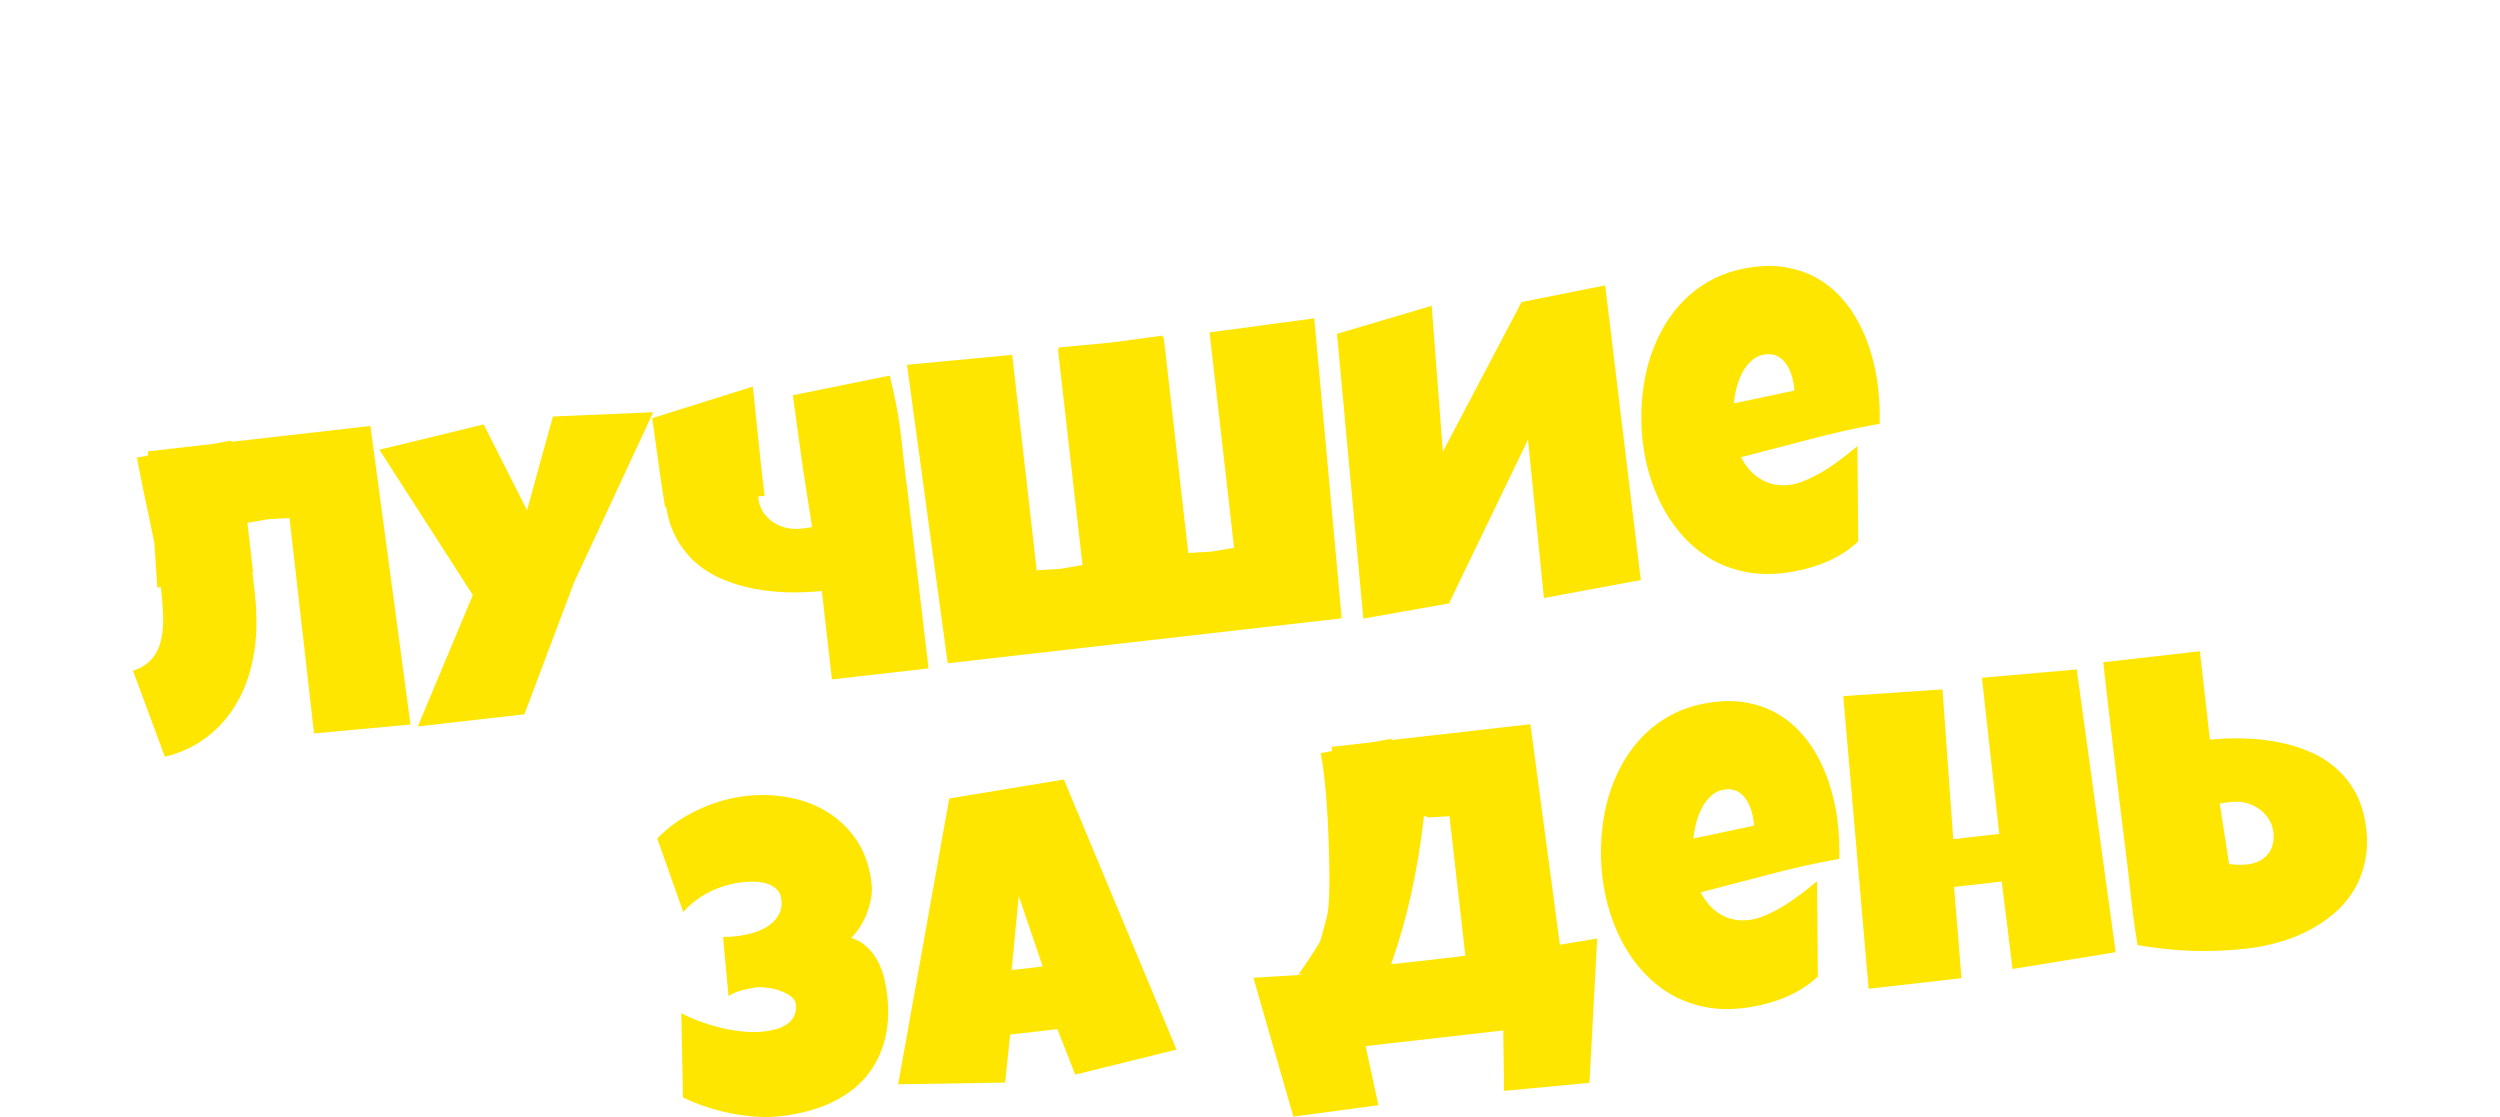 <?xml version="1.0" encoding="utf-8"?>
<svg xmlns="http://www.w3.org/2000/svg" fill="none" height="100%" overflow="visible" preserveAspectRatio="none" style="display: block;" viewBox="0 0 188 84" width="100%">
<g filter="url(#filter0_ddddd_0_176)" id="  ">
<path d="M18.97 22.925L19.166 24.642C19.234 25.245 19.272 25.857 19.28 26.478C19.314 27.792 19.173 29.056 18.859 30.273C18.543 31.478 18.051 32.562 17.381 33.524C16.722 34.484 15.875 35.281 14.842 35.916C14.113 36.357 13.297 36.687 12.396 36.906L10 30.429C10.255 30.358 10.481 30.264 10.679 30.146C11.055 29.935 11.356 29.669 11.583 29.348C11.809 29.027 11.974 28.665 12.075 28.264C12.186 27.851 12.248 27.422 12.261 26.978C12.283 26.523 12.272 26.06 12.229 25.591C12.197 25.12 12.154 24.656 12.102 24.198L12.097 24.151L11.832 24.182L11.607 20.824C11.507 20.309 11.401 19.794 11.29 19.28C10.937 17.666 10.605 16.044 10.293 14.414L11.144 14.254L11.124 13.94L15.957 13.389L17.381 13.132C17.385 13.163 17.394 13.193 17.408 13.223L27.855 12.032L30.868 34.483L23.616 35.152L21.772 18.954L20.186 19.04L18.607 19.315L19.049 23.201L18.97 22.925Z" fill="#FFE600"/>
<path d="M49.123 10.998L43.159 23.819L39.436 33.712L31.422 34.626L35.557 24.748L28.532 13.82L36.37 11.915L39.633 18.372L41.578 11.321L49.123 10.998Z" fill="#FFE600"/>
<path d="M60.648 16.924L60.361 15.091L59.623 9.722L66.91 8.243C67.345 10.027 67.629 11.554 67.763 12.824C67.876 13.908 67.999 14.989 68.133 16.07C68.165 16.256 68.191 16.443 68.212 16.63C68.359 17.826 68.496 18.985 68.624 20.108C68.762 21.231 68.895 22.349 69.022 23.462C69.158 24.563 69.29 25.676 69.417 26.799C69.556 27.922 69.692 29.076 69.827 30.262L62.561 31.091L61.805 24.443C60.972 24.527 60.117 24.561 59.242 24.545C58.365 24.519 57.507 24.427 56.667 24.27C55.837 24.101 55.046 23.859 54.295 23.544C53.541 23.219 52.867 22.796 52.27 22.274C51.683 21.74 51.194 21.1 50.804 20.354C50.467 19.708 50.23 18.965 50.092 18.127L50.014 18.136L49.727 16.304L49.048 11.449L56.611 9.069C56.822 11.111 56.995 12.767 57.129 14.037C57.242 15.12 57.365 16.202 57.499 17.283L57.016 17.338L57.03 17.463C57.075 17.858 57.194 18.208 57.386 18.513C57.588 18.806 57.838 19.057 58.135 19.265C58.431 19.463 58.758 19.605 59.115 19.691C59.483 19.776 59.854 19.797 60.228 19.754C60.374 19.737 60.514 19.721 60.649 19.706C60.784 19.69 60.924 19.664 61.067 19.627L60.648 16.924Z" fill="#FFE600"/>
<path d="M71.268 29.877L68.207 7.431L76.115 6.687L77.959 22.885L79.701 22.782L81.405 22.492L79.561 6.294L79.623 6.287L79.606 6.131L83.528 5.763L87.433 5.238L87.451 5.395L87.513 5.387L89.357 21.586L91.099 21.482L92.803 21.193L90.959 4.994L98.831 3.939L100.894 26.498L71.268 29.877Z" fill="#FFE600"/>
<path d="M116.104 24.969L114.906 13.06L108.963 25.373L102.523 26.518L100.543 5.103L107.663 2.995L108.502 13.965L114.423 2.714L120.709 1.46L123.389 23.617L116.104 24.969Z" fill="#FFE600"/>
<path d="M141.23 9.126C141.333 10.031 141.374 10.943 141.352 11.863C139.588 12.18 137.842 12.569 136.115 13.029C134.387 13.479 132.658 13.929 130.93 14.379C131.285 15.097 131.775 15.648 132.397 16.03C133.03 16.411 133.747 16.555 134.547 16.464C134.963 16.417 135.406 16.287 135.877 16.075C136.358 15.863 136.83 15.614 137.293 15.329C137.754 15.034 138.193 14.726 138.609 14.405C139.025 14.083 139.382 13.795 139.679 13.54L139.737 20.71C139.368 21.068 138.956 21.384 138.503 21.657C138.06 21.928 137.591 22.161 137.097 22.354C136.604 22.548 136.1 22.705 135.588 22.827C135.075 22.948 134.569 23.038 134.07 23.095C133.041 23.212 132.084 23.179 131.2 22.995C130.316 22.811 129.497 22.51 128.743 22.09C127.999 21.658 127.328 21.129 126.73 20.501C126.133 19.874 125.616 19.174 125.18 18.402C124.745 17.629 124.388 16.801 124.108 15.916C123.828 15.031 123.635 14.125 123.53 13.2C123.42 12.232 123.398 11.254 123.465 10.267C123.531 9.279 123.69 8.318 123.942 7.383C124.204 6.447 124.562 5.568 125.016 4.747C125.479 3.914 126.042 3.17 126.705 2.515C127.367 1.86 128.137 1.319 129.015 0.892C129.904 0.464 130.904 0.187 132.016 0.06C132.942 -0.046 133.798 -0.012 134.587 0.162C135.384 0.324 136.106 0.6 136.75 0.99C137.404 1.369 137.985 1.845 138.492 2.42C139.011 2.993 139.452 3.638 139.818 4.355C140.194 5.061 140.496 5.822 140.726 6.639C140.965 7.444 141.133 8.273 141.23 9.126ZM134.901 9.026C134.868 8.735 134.803 8.442 134.706 8.147C134.608 7.842 134.472 7.573 134.298 7.34C134.135 7.106 133.93 6.924 133.683 6.794C133.436 6.653 133.14 6.603 132.797 6.642C132.382 6.689 132.026 6.846 131.729 7.111C131.442 7.365 131.204 7.677 131.014 8.046C130.824 8.405 130.678 8.791 130.578 9.203C130.477 9.615 130.409 9.991 130.374 10.332L134.94 9.369L134.901 9.026Z" fill="#FFE600"/>
<path d="M66.714 54.803C66.871 56.187 66.785 57.414 66.454 58.484C66.132 59.543 65.615 60.456 64.902 61.222C64.188 61.978 63.298 62.585 62.234 63.044C61.18 63.491 59.998 63.789 58.688 63.938C58.095 64.006 57.481 64.018 56.844 63.975C56.207 63.931 55.571 63.846 54.935 63.718C54.299 63.59 53.675 63.424 53.062 63.22C52.459 63.015 51.891 62.785 51.356 62.529L51.235 56.189C51.661 56.414 52.132 56.624 52.649 56.818C53.165 57.001 53.694 57.162 54.236 57.301C54.788 57.428 55.335 57.518 55.878 57.572C56.432 57.625 56.958 57.623 57.457 57.566C57.748 57.533 58.042 57.478 58.339 57.402C58.644 57.315 58.915 57.194 59.15 57.041C59.386 56.888 59.568 56.688 59.698 56.441C59.838 56.193 59.888 55.887 59.846 55.523C59.82 55.294 59.692 55.093 59.462 54.919C59.231 54.745 58.963 54.607 58.656 54.505C58.349 54.392 58.035 54.317 57.715 54.28C57.393 54.232 57.129 54.22 56.921 54.244C56.775 54.261 56.6 54.291 56.394 54.336C56.198 54.369 55.998 54.413 55.793 54.468C55.589 54.522 55.391 54.592 55.201 54.677C55.02 54.751 54.882 54.835 54.788 54.93L54.373 50.456C54.552 50.457 54.72 50.453 54.877 50.446C55.034 50.439 55.201 50.425 55.378 50.405C55.742 50.363 56.133 50.287 56.552 50.176C56.97 50.055 57.352 49.89 57.697 49.682C58.04 49.464 58.315 49.19 58.519 48.861C58.734 48.531 58.815 48.127 58.76 47.648C58.721 47.305 58.596 47.04 58.385 46.853C58.173 46.656 57.92 46.516 57.627 46.434C57.344 46.35 57.038 46.306 56.711 46.301C56.385 46.296 56.091 46.308 55.831 46.338C54.989 46.434 54.174 46.675 53.386 47.059C52.608 47.443 51.94 47.952 51.38 48.584L49.424 43.053C50.291 42.164 51.31 41.447 52.48 40.903C53.659 40.347 54.867 39.998 56.104 39.857C57.237 39.728 58.337 39.771 59.404 39.987C60.48 40.191 61.45 40.57 62.314 41.125C63.176 41.67 63.894 42.383 64.469 43.266C65.043 44.149 65.4 45.205 65.54 46.432C65.58 46.786 65.569 47.151 65.507 47.527C65.444 47.903 65.344 48.273 65.206 48.636C65.069 48.999 64.898 49.346 64.693 49.675C64.487 49.993 64.261 50.277 64.016 50.526C64.475 50.674 64.864 50.899 65.182 51.2C65.501 51.501 65.766 51.844 65.979 52.231C66.191 52.618 66.355 53.037 66.469 53.487C66.583 53.928 66.664 54.366 66.714 54.803Z" fill="#FFE600"/>
<path d="M88.475 58.929L80.855 60.81L79.518 57.39L75.963 57.795L75.585 61.411L67.544 61.537L71.383 40.044L80.003 38.618L88.475 58.929ZM78.413 52.679L76.61 47.383L76.074 52.945L78.413 52.679Z" fill="#FFE600"/>
<path d="M104.613 52.505L107.203 52.225L110.195 51.868L109.001 41.382L107.415 41.468L107.086 41.347C106.626 45.446 105.801 49.166 104.613 52.505ZM97.641 53.284C98.7 51.762 99.259 50.892 99.318 50.674C99.42 50.273 99.571 49.707 99.773 48.978C99.973 48.239 100.022 46.405 99.92 43.476C99.829 40.546 99.627 38.267 99.316 36.637L100.166 36.477L100.146 36.163L103.187 35.816L104.61 35.559C104.614 35.59 104.623 35.621 104.637 35.651L115.084 34.46L117.303 51.042L120.109 50.58L119.528 61.427L113.105 62.033L113.046 57.487L102.692 58.667L103.656 63.11L97.262 63.966L94.257 53.528L97.865 53.306L97.859 53.259L97.641 53.284Z" fill="#FFE600"/>
<path d="M138.195 41.846C138.298 42.752 138.339 43.664 138.317 44.583C136.553 44.9 134.807 45.289 133.08 45.749C131.351 46.199 129.623 46.65 127.895 47.099C128.25 47.818 128.739 48.368 129.362 48.75C129.995 49.131 130.712 49.276 131.512 49.185C131.928 49.137 132.371 49.008 132.842 48.796C133.323 48.583 133.795 48.334 134.258 48.05C134.719 47.755 135.158 47.446 135.574 47.125C135.99 46.803 136.347 46.515 136.644 46.26L136.702 53.43C136.332 53.788 135.921 54.104 135.468 54.377C135.025 54.649 134.556 54.881 134.062 55.075C133.568 55.268 133.065 55.425 132.552 55.547C132.04 55.669 131.534 55.758 131.035 55.815C130.006 55.932 129.049 55.899 128.165 55.715C127.28 55.532 126.462 55.23 125.708 54.81C124.964 54.379 124.293 53.849 123.695 53.222C123.097 52.594 122.581 51.895 122.145 51.122C121.71 50.35 121.352 49.521 121.073 48.636C120.793 47.751 120.6 46.846 120.495 45.92C120.385 44.952 120.363 43.975 120.429 42.987C120.496 41.999 120.655 41.038 120.907 40.103C121.169 39.167 121.527 38.288 121.981 37.467C122.444 36.635 123.007 35.891 123.669 35.235C124.332 34.58 125.102 34.039 125.98 33.612C126.869 33.184 127.869 32.907 128.981 32.78C129.906 32.675 130.763 32.709 131.552 32.882C132.349 33.044 133.07 33.32 133.715 33.711C134.369 34.089 134.95 34.566 135.457 35.14C135.975 35.713 136.417 36.358 136.783 37.075C137.158 37.781 137.461 38.542 137.691 39.359C137.93 40.164 138.098 40.993 138.195 41.846ZM131.866 41.746C131.833 41.455 131.768 41.162 131.671 40.867C131.573 40.562 131.437 40.293 131.263 40.06C131.1 39.826 130.895 39.644 130.648 39.514C130.4 39.373 130.105 39.323 129.762 39.362C129.346 39.409 128.99 39.566 128.694 39.832C128.407 40.086 128.169 40.397 127.979 40.767C127.788 41.126 127.643 41.511 127.542 41.923C127.442 42.335 127.374 42.712 127.339 43.053L131.905 42.09L131.866 41.746Z" fill="#FFE600"/>
<path d="M159.097 51.603L151.343 52.867L150.531 46.289L146.945 46.698L147.505 53.558L140.519 54.354L138.614 32.346L146.075 31.843L146.883 43.101L150.344 42.706L149.04 30.967L156.171 30.344L159.097 51.603Z" fill="#FFE600"/>
<path d="M177.944 42.341C178.048 43.256 178.007 44.104 177.823 44.884C177.648 45.663 177.365 46.369 176.974 47.004C176.583 47.639 176.095 48.206 175.509 48.705C174.933 49.192 174.292 49.618 173.586 49.983C172.89 50.347 172.149 50.637 171.363 50.853C170.578 51.079 169.785 51.238 168.985 51.33C167.571 51.491 166.188 51.548 164.834 51.502C163.481 51.456 162.117 51.312 160.742 51.068C160.532 49.785 160.361 48.509 160.227 47.238C160.093 45.968 159.943 44.699 159.778 43.432C159.631 42.237 159.488 41.078 159.35 39.956C159.222 38.832 159.09 37.72 158.954 36.618C158.828 35.505 158.695 34.387 158.557 33.265C158.429 32.141 158.298 30.986 158.162 29.8L165.429 28.972L166.185 35.62C167.018 35.535 167.873 35.506 168.75 35.533C169.626 35.549 170.479 35.641 171.309 35.81C172.148 35.967 172.944 36.209 173.697 36.534C174.449 36.848 175.119 37.273 175.706 37.806C176.302 38.328 176.796 38.962 177.186 39.708C177.576 40.454 177.829 41.332 177.944 42.341ZM170.96 42.6C170.915 42.204 170.792 41.86 170.59 41.567C170.397 41.262 170.153 41.011 169.857 40.813C169.559 40.604 169.226 40.458 168.859 40.373C168.502 40.288 168.136 40.266 167.762 40.309C167.616 40.325 167.476 40.341 167.341 40.357C167.205 40.372 167.066 40.399 166.923 40.436L167.629 44.971C167.843 45 168.066 45.022 168.3 45.037C168.543 45.041 168.773 45.031 168.991 45.006C169.646 44.931 170.155 44.683 170.518 44.263C170.89 43.83 171.037 43.276 170.96 42.6Z" fill="#FFE600"/>
</g>
<defs>
<filter color-interpolation-filters="sRGB" filterUnits="userSpaceOnUse" height="84" id="filter0_ddddd_0_176" width="188" x="0" y="1.34382e-09">
<feFlood flood-opacity="0" result="BackgroundImageFix"/>
<feColorMatrix in="SourceAlpha" result="hardAlpha" type="matrix" values="0 0 0 0 0 0 0 0 0 0 0 0 0 0 0 0 0 0 127 0"/>
<feOffset dy="10"/>
<feGaussianBlur stdDeviation="5"/>
<feColorMatrix type="matrix" values="0 0 0 0 0.584 0 0 0 0 0.012 0 0 0 0 0.686 0 0 0 1 0"/>
<feBlend in2="BackgroundImageFix" mode="normal" result="effect1_dropShadow_0_176"/>
<feColorMatrix in="SourceAlpha" result="hardAlpha" type="matrix" values="0 0 0 0 0 0 0 0 0 0 0 0 0 0 0 0 0 0 127 0"/>
<feOffset dy="4"/>
<feColorMatrix type="matrix" values="0 0 0 0 0.497 0 0 0 0 0.179 0 0 0 0 0.525 0 0 0 1 0"/>
<feBlend in2="effect1_dropShadow_0_176" mode="normal" result="effect2_dropShadow_0_176"/>
<feColorMatrix in="SourceAlpha" result="hardAlpha" type="matrix" values="0 0 0 0 0 0 0 0 0 0 0 0 0 0 0 0 0 0 127 0"/>
<feOffset dy="3"/>
<feColorMatrix type="matrix" values="0 0 0 0 0.696 0 0 0 0 0.087 0 0 0 0 0.469 0 0 0 1 0"/>
<feBlend in2="effect2_dropShadow_0_176" mode="normal" result="effect3_dropShadow_0_176"/>
<feColorMatrix in="SourceAlpha" result="hardAlpha" type="matrix" values="0 0 0 0 0 0 0 0 0 0 0 0 0 0 0 0 0 0 127 0"/>
<feOffset dy="2"/>
<feColorMatrix type="matrix" values="0 0 0 0 0.833 0 0 0 0 0.194 0 0 0 0 0.194 0 0 0 1 0"/>
<feBlend in2="effect3_dropShadow_0_176" mode="normal" result="effect4_dropShadow_0_176"/>
<feColorMatrix in="SourceAlpha" result="hardAlpha" type="matrix" values="0 0 0 0 0 0 0 0 0 0 0 0 0 0 0 0 0 0 127 0"/>
<feOffset dy="1"/>
<feColorMatrix type="matrix" values="0 0 0 0 0.773 0 0 0 0 0.656 0 0 0 0 0.043 0 0 0 1 0"/>
<feBlend in2="effect4_dropShadow_0_176" mode="normal" result="effect5_dropShadow_0_176"/>
<feBlend in="SourceGraphic" in2="effect5_dropShadow_0_176" mode="normal" result="shape"/>
</filter>
</defs>
</svg>
